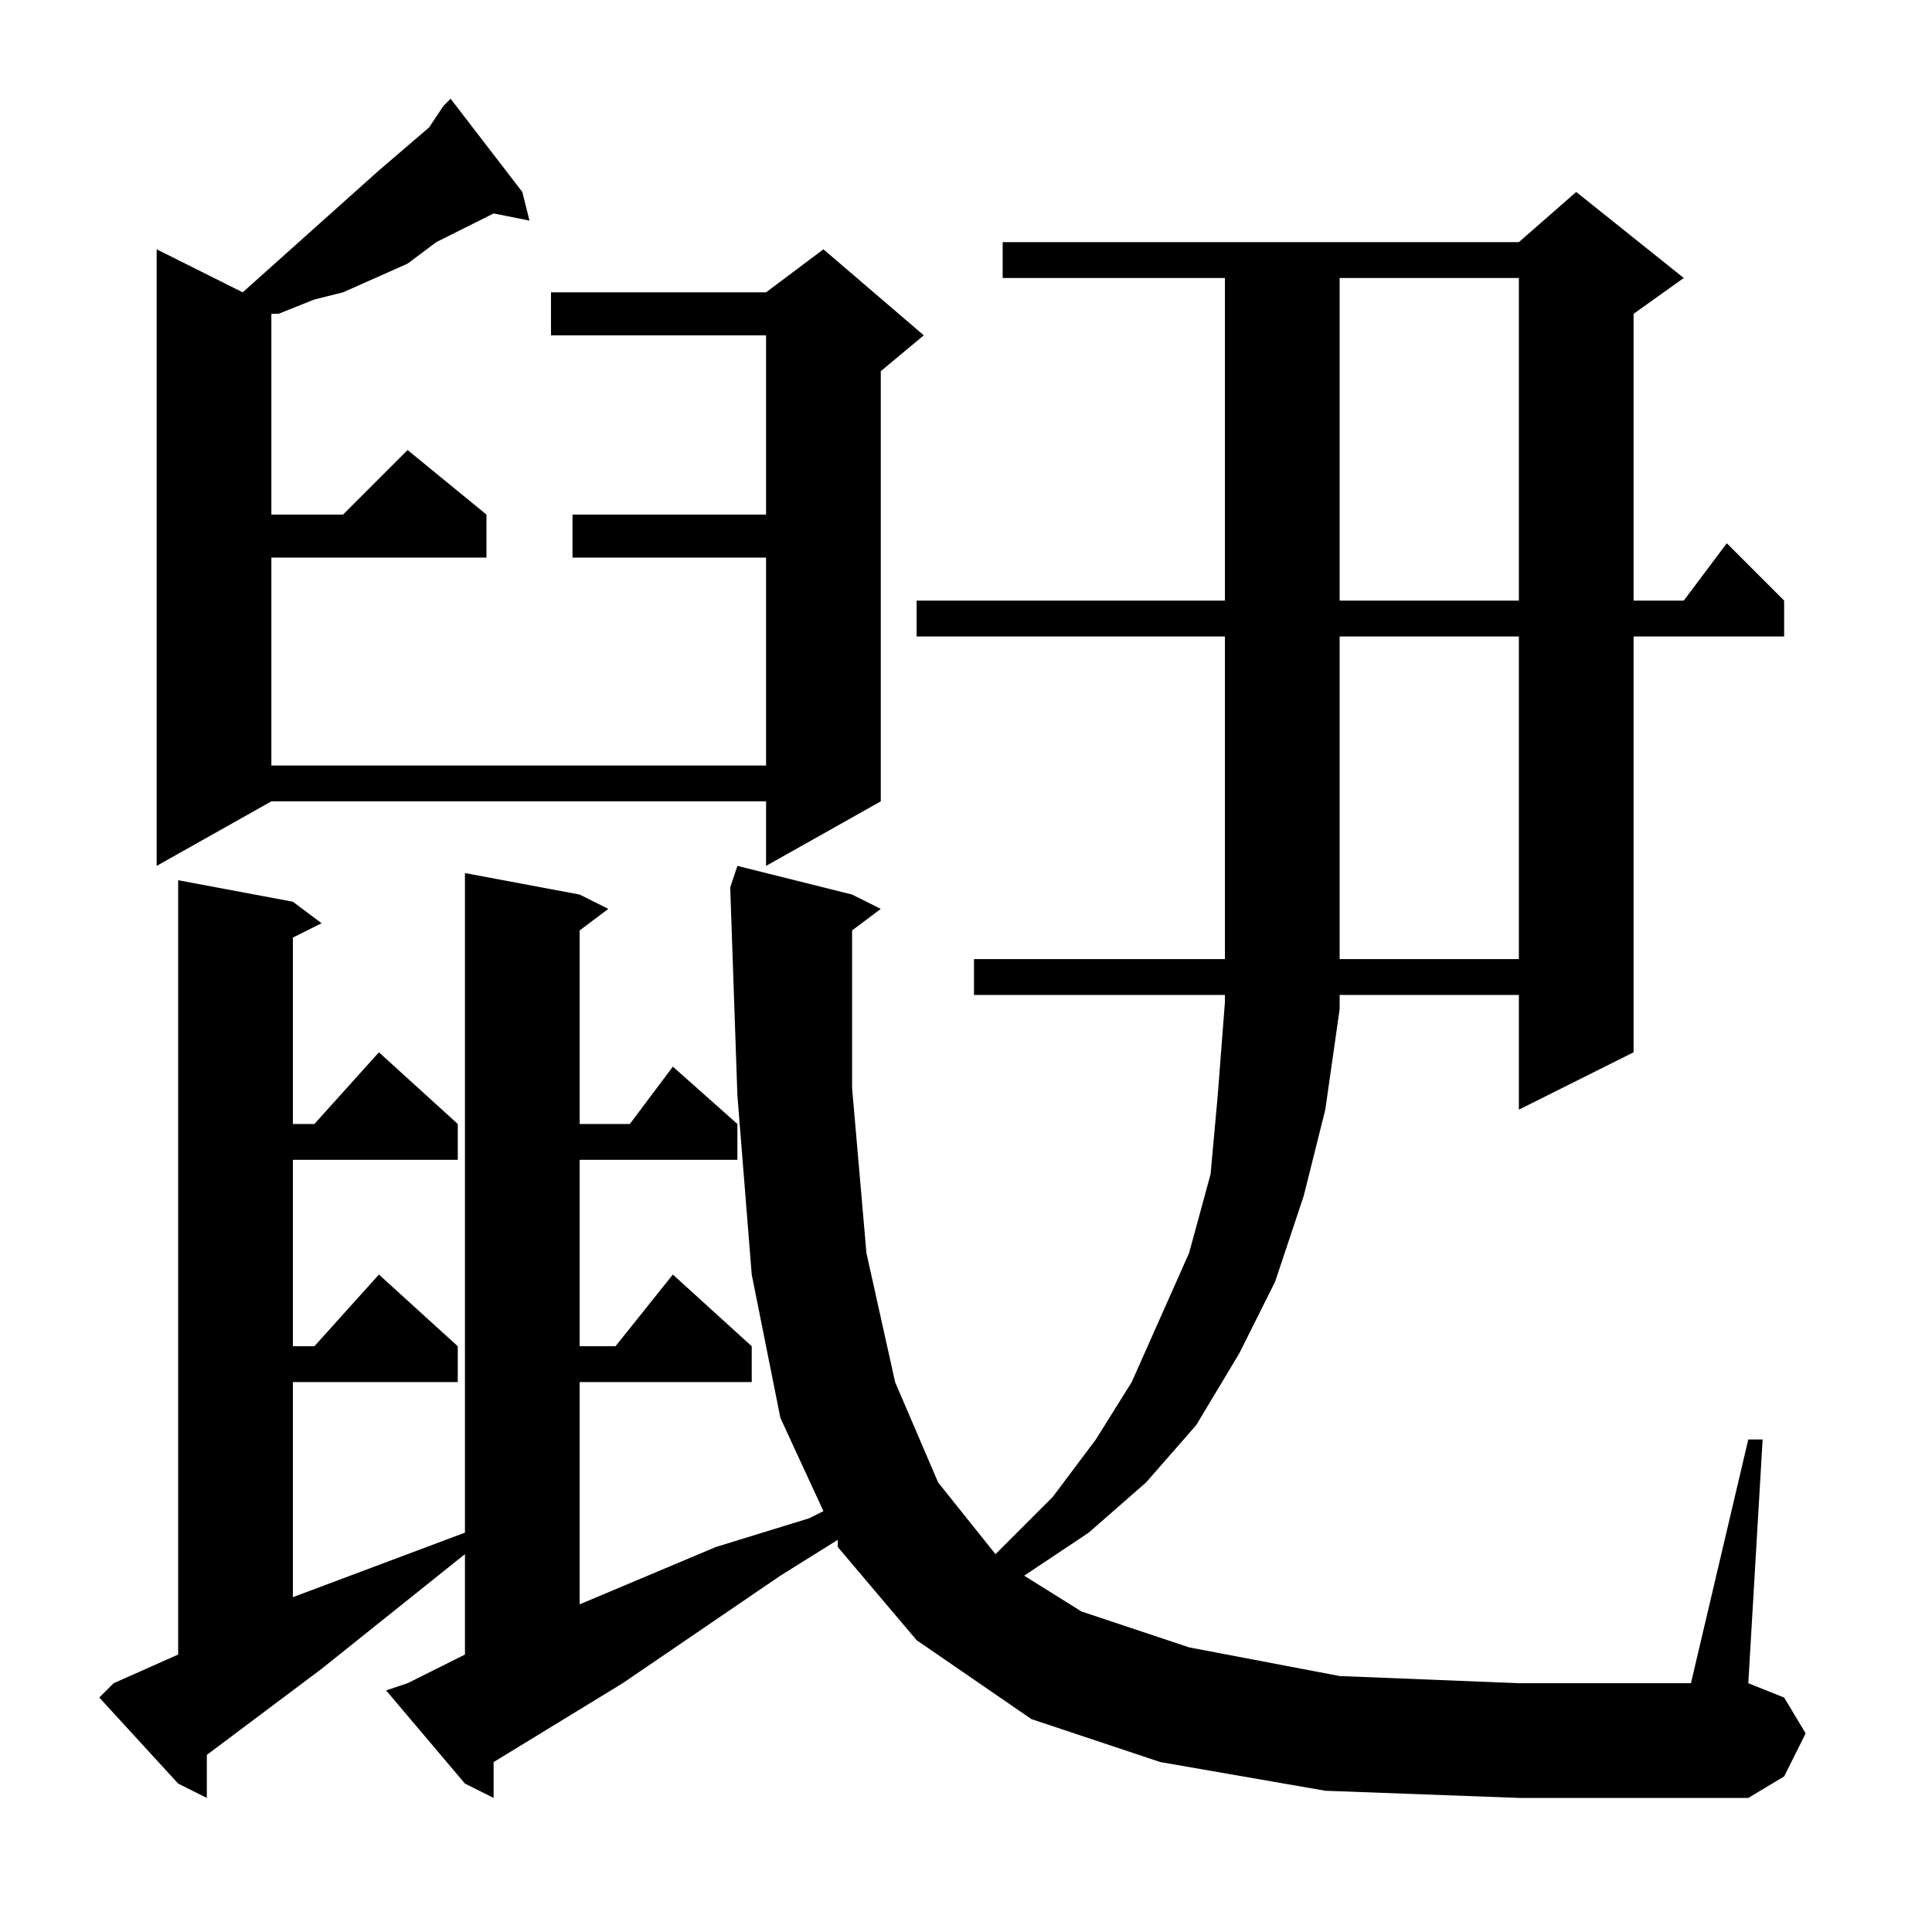 <?xml version="1.0" encoding="utf-8"?>
<!-- Generator: Adobe Illustrator 16.0.0, SVG Export Plug-In . SVG Version: 6.00 Build 0)  -->
<!DOCTYPE svg PUBLIC "-//W3C//DTD SVG 1.1//EN" "http://www.w3.org/Graphics/SVG/1.1/DTD/svg11.dtd">
<svg version="1.1" id="图层_1" xmlns="http://www.w3.org/2000/svg" xmlns:xlink="http://www.w3.org/1999/xlink" x="0px" y="0px"
	 width="1000px" height="1000px" viewBox="0 0 1000 1000" enable-background="new 0 0 1000 1000" xml:space="preserve">
<path d="M685.969,926.891l-85.352-14.844l-66.797-22.266l-59.375-40.82l-40.82-48.242v-3.711l-29.688,18.555l-81.641,55.664
	l-66.797,40.82v18.555l-14.844-7.422l-40.82-48.242l11.133-3.711l29.688-14.844V804.43l-74.219,59.375l-59.375,44.531v22.266
	l-14.844-7.422l-40.82-44.531l7.422-7.422l33.398-14.844V455.602l59.375,11.133l14.844,11.133l-14.844,7.422v96.484h11.133
	l33.398-37.109l40.82,37.109v18.555h-85.352v96.484h11.133l33.398-37.109l40.82,37.109v18.555h-85.352v111.328l29.688-11.133
	l59.375-22.266V451.891l59.375,11.133l14.844,7.422l-14.844,11.133v100.195h25.977l22.266-29.688l33.398,29.688v18.555h-81.641
	v96.484h18.555l29.688-37.109l40.82,37.109v18.555h-89.063v115.039l70.508-29.688l48.242-14.844l7.422-3.711l-22.266-48.242
	l-14.844-74.219l-7.422-92.773l-3.711-107.617l3.711-11.133l59.375,14.844l14.844,7.422l-14.844,11.133v81.641l7.422,85.352
	l14.844,66.797l22.266,51.953l29.688,37.109l29.688-29.688l22.266-29.688l18.555-29.688l14.844-33.398l14.844-33.398l11.133-40.82
	l3.711-40.82l3.711-48.242v-3.711H504.133v-18.555h129.883v-25.977V329.43h-159.57v-18.555h159.57V143.883H518.977v-18.555h267.188
	l29.688-25.977l55.664,44.531l-25.977,18.555v148.438h25.977l22.266-29.688l29.688,29.688v18.555h-77.93v215.234l-59.375,29.688
	v-59.375h-92.773v7.422l-7.422,51.953l-11.133,44.531l-14.844,44.531l-18.555,37.109l-22.266,37.109l-25.977,29.688l-29.688,25.977
	l-33.398,22.266l29.688,18.555l55.664,18.555l77.93,14.844l92.773,3.711h89.063l29.688-126.172h7.422l-7.422,126.172l18.555,7.422
	l11.133,18.555l-11.133,22.266l-18.555,11.133h-118.75L685.969,926.891z M270.344,99.352l3.711,14.844l-18.555-3.711l-29.688,14.844
	l-14.844,11.133l-33.398,14.844l-14.844,3.711l-18.555,7.422h-3.711v103.906h37.109l33.398-33.398l40.82,33.398v22.266H140.461
	v107.617h256.055V288.609H296.32v-22.266h100.195V173.57H285.188v-22.266h111.328l29.688-22.266l51.953,44.531l-22.266,18.555
	v222.656l-59.375,33.398v-33.398H140.461L81.086,448.18V129.039l44.531,22.266l70.508-63.086l25.977-22.266l7.422-11.133
	l3.711-3.711L270.344,99.352z M693.391,143.883v166.992h92.773V143.883H693.391z M786.164,496.422V329.43h-92.773v141.016v25.977
	H786.164z"/>
</svg>
